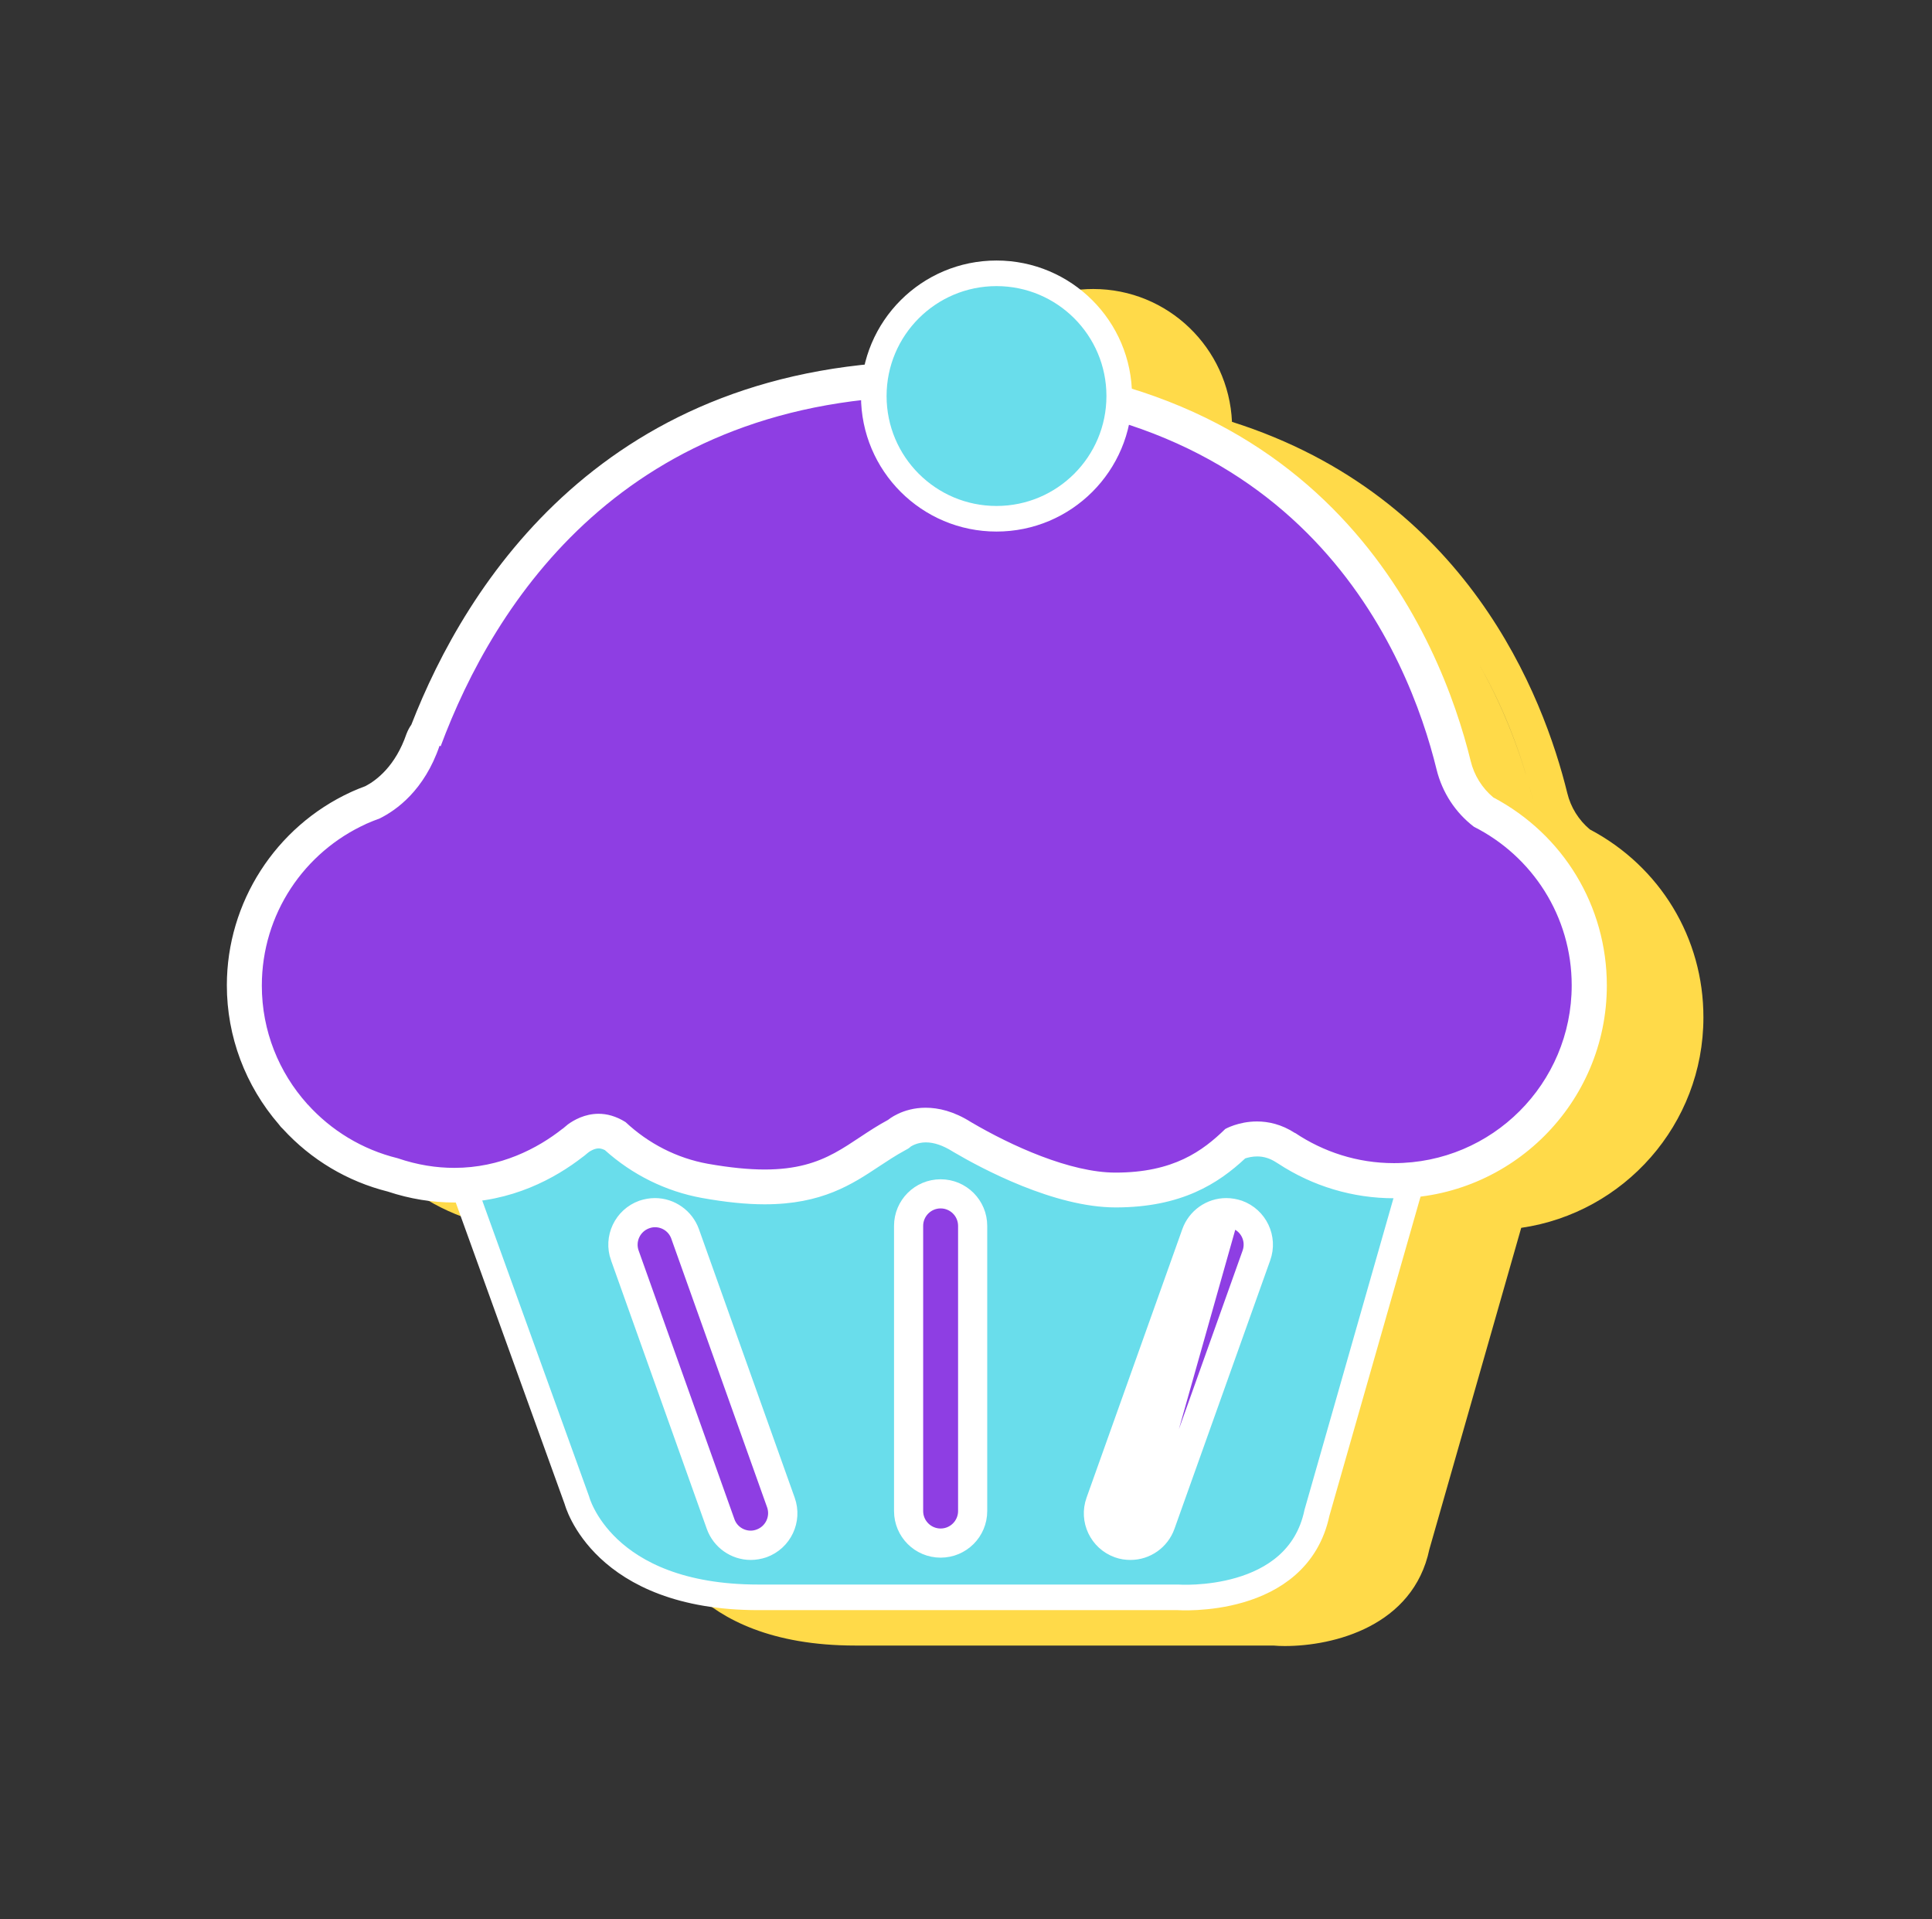 <svg width="151" height="150" viewBox="0 0 151 150" fill="none" xmlns="http://www.w3.org/2000/svg">
<rect x="0" y="0" width="151" height="150" fill="#333333" stroke="none"/>
<path d="M124.258 64.821C123.39 64.093 122.764 63.097 122.496 61.986C120.644 54.425 114.654 38.793 96.288 32.969C96.033 27.196 91.282 22.586 85.445 22.586C80.286 22.586 75.969 26.2 74.858 31.04C53.172 33.416 43.631 49.048 39.71 59.138C39.557 59.355 39.429 59.597 39.327 59.866C38.472 62.356 37.003 63.48 36.122 63.94C35.751 64.08 35.419 64.208 35.113 64.349C35.062 64.374 35.023 64.387 34.972 64.412C29.084 67.12 25.279 73.046 25.279 79.508C25.279 83.506 26.722 87.35 29.353 90.39C29.442 90.517 29.544 90.632 29.659 90.734C31.869 93.148 34.704 94.834 37.858 95.626C39.532 96.175 41.205 96.456 42.878 96.469L51.409 120.058C51.498 120.403 53.759 128.602 66.837 128.602H99.519C99.8 128.628 100.107 128.64 100.426 128.64C104.232 128.64 110.452 127.095 111.716 121.08L118.894 95.958C126.927 94.796 133.134 87.874 133.134 79.521C133.147 73.314 129.75 67.72 124.258 64.821ZM119.839 62.637C119.162 59.866 117.898 55.97 115.612 51.935C117.911 55.97 119.162 59.866 119.839 62.637Z" fill="#FFDA49"/>
<path d="M34.576 88.142L45.087 117.248C45.087 117.248 47.041 124.835 59.276 124.835H92.048C92.048 124.835 101.397 125.511 102.929 118.232L111.729 87.414L75.406 75.792C75.406 75.792 43.248 77.261 42.635 77.631C42.035 77.989 34.576 88.142 34.576 88.142Z" fill="#69DDEB" stroke="white" stroke-width="2" stroke-miterlimit="10"/>
<path d="M73.517 120.594C72.138 120.594 71.014 119.471 71.014 118.091V95.805C71.014 94.425 72.138 93.302 73.517 93.302C74.896 93.302 76.02 94.425 76.02 95.805V118.091C76.02 119.471 74.896 120.594 73.517 120.594Z" fill="#8E3EE3"/>
<path d="M73.517 94.19C74.402 94.19 75.131 94.909 75.131 95.805V118.091C75.131 118.976 74.412 119.706 73.517 119.706C72.632 119.706 71.902 118.986 71.902 118.091V95.805C71.902 94.92 72.621 94.19 73.517 94.19ZM73.517 92.413C71.642 92.413 70.125 93.93 70.125 95.805V118.091C70.125 119.966 71.642 121.483 73.517 121.483C75.392 121.483 76.909 119.966 76.909 118.091V95.805C76.909 93.93 75.392 92.413 73.517 92.413Z" fill="white" stroke="white" stroke-width="0.5"/>
<path d="M88.357 120.76C88.076 120.76 87.782 120.709 87.514 120.62C86.212 120.16 85.535 118.717 85.994 117.427L93.478 96.443C93.836 95.447 94.781 94.783 95.841 94.783C96.122 94.783 96.416 94.834 96.684 94.924C97.31 95.153 97.821 95.6 98.102 96.214C98.383 96.814 98.421 97.504 98.204 98.129L90.72 119.113C90.362 120.096 89.417 120.76 88.357 120.76Z" fill="#8E3EE3"/>
<path d="M96.379 95.758L96.379 95.758C96.203 95.692 96.016 95.659 95.841 95.659C95.177 95.659 94.559 96.068 94.328 96.73L94.327 96.732L86.843 117.715L96.379 95.758ZM96.379 95.758L96.383 95.759M96.379 95.758L96.383 95.759M96.383 95.759C97.223 96.058 97.654 96.974 97.355 97.816L89.871 118.799L89.871 118.8M96.383 95.759L89.871 118.8M89.871 118.8C89.639 119.463 89.021 119.872 88.357 119.872C88.183 119.872 87.996 119.839 87.819 119.773L87.819 119.773M89.871 118.8L87.819 119.773M87.819 119.773L87.815 119.771M87.819 119.773L87.815 119.771M87.815 119.771C86.976 119.473 86.544 118.557 86.843 117.715L87.815 119.771ZM92.643 96.142L92.643 96.142L85.159 117.125C85.159 117.126 85.159 117.126 85.159 117.126C84.525 118.891 85.448 120.834 87.211 121.468C87.589 121.607 87.976 121.662 88.357 121.662C89.792 121.662 91.073 120.752 91.556 119.401L91.556 119.401L99.04 98.418C99.04 98.418 99.04 98.418 99.04 98.418C99.674 96.653 98.75 94.709 96.986 94.075L96.986 94.075L96.98 94.073C96.613 93.951 96.229 93.882 95.841 93.882C94.407 93.882 93.125 94.792 92.643 96.142Z" fill="white" stroke="white" stroke-width="0.5"/>
<path d="M58.663 120.76C57.603 120.76 56.658 120.096 56.301 119.1L48.829 98.117C48.599 97.491 48.638 96.801 48.931 96.201C49.212 95.6 49.723 95.141 50.349 94.911C50.617 94.809 50.898 94.77 51.192 94.77C52.252 94.77 53.197 95.434 53.555 96.431L61.039 117.414C61.499 118.717 60.822 120.147 59.519 120.607C59.238 120.722 58.957 120.76 58.663 120.76Z" fill="#8E3EE3"/>
<path d="M52.706 96.73L52.706 96.73L52.706 96.732L60.19 117.715C60.489 118.555 60.046 119.473 59.217 119.772L59.217 119.772L59.214 119.773C59.038 119.839 58.85 119.872 58.676 119.872C58.012 119.872 57.394 119.463 57.162 118.8L57.162 118.799L49.678 97.816C49.678 97.816 49.678 97.816 49.678 97.816C49.379 96.976 49.821 96.058 50.651 95.759L50.651 95.759L50.654 95.758C50.831 95.692 51.006 95.659 51.192 95.659C51.856 95.659 52.474 96.068 52.706 96.73ZM50.053 94.073L50.053 94.073L50.047 94.075C48.283 94.709 47.359 96.652 47.993 98.418C47.993 98.418 47.994 98.418 47.994 98.418L55.477 119.401L55.477 119.401C55.96 120.752 57.241 121.662 58.676 121.662C59.063 121.662 59.448 121.593 59.815 121.47L59.815 121.47L59.821 121.468C61.584 120.834 62.509 118.891 61.874 117.126C61.874 117.126 61.874 117.126 61.874 117.125L54.39 96.142L54.39 96.142C53.908 94.791 52.613 93.882 51.192 93.882C50.804 93.882 50.42 93.951 50.053 94.073Z" fill="white" stroke="white" stroke-width="0.5"/>
<path d="M87.182 92.982C82.712 92.982 77.31 90.083 75.203 88.844C74.194 88.219 73.249 87.912 72.355 87.912C71.09 87.912 70.324 88.525 70.311 88.525C70.234 88.589 70.158 88.64 70.068 88.691C69.289 89.112 68.587 89.572 67.923 90.019C65.905 91.36 63.823 92.74 59.775 92.74C58.395 92.74 56.863 92.586 55.1 92.267C52.495 91.795 50.068 90.581 48.076 88.755C47.642 88.499 47.22 88.372 46.799 88.372C46.083 88.372 45.496 88.729 45.202 88.947C45.151 88.998 45.011 89.112 44.87 89.215C44.857 89.228 44.845 89.24 44.845 89.24C42.903 90.773 39.723 92.599 35.534 92.599C33.925 92.599 32.29 92.318 30.668 91.782C27.795 91.092 25.125 89.496 23.069 87.197C23.056 87.184 23.031 87.159 23.018 87.146C20.515 84.336 19.136 80.734 19.136 77.005C19.136 71.117 22.571 65.715 27.91 63.199C28.012 63.135 28.114 63.084 28.229 63.059C28.535 62.918 28.855 62.803 29.174 62.688C30.234 62.152 32.086 60.811 33.12 57.797C33.184 57.618 33.274 57.452 33.401 57.311C37.488 46.711 47.974 29.572 73.108 29.572C103.045 29.572 111.435 50.709 113.645 59.789C114.003 61.232 114.82 62.522 115.982 63.442C121.091 66.073 124.245 71.258 124.245 76.992C124.245 85.409 117.4 92.254 108.983 92.254C106.008 92.254 103.121 91.386 100.618 89.738C100.58 89.713 100.541 89.7 100.503 89.674C99.813 89.215 99.06 88.985 98.268 88.985C97.463 88.985 96.838 89.215 96.582 89.33C94.654 91.169 92.023 92.982 87.182 92.982Z" fill="#8E3EE3"/>
<path d="M73.057 30.951C101.984 30.951 110.107 51.245 112.278 60.134C112.725 61.947 113.76 63.518 115.203 64.617C119.737 66.903 122.84 71.59 122.84 77.005C122.84 84.681 116.621 90.901 108.945 90.901C106.084 90.901 103.428 90.019 101.218 88.538V88.551C100.158 87.861 99.124 87.644 98.242 87.644C96.786 87.644 95.765 88.231 95.765 88.231C94.002 89.943 91.729 91.641 87.182 91.641C83.657 91.641 79.059 89.559 75.892 87.695C74.538 86.839 73.338 86.571 72.342 86.571C70.515 86.571 69.417 87.516 69.417 87.516C66.211 89.24 64.691 91.399 59.762 91.399C58.523 91.399 57.067 91.258 55.33 90.952C52.903 90.517 50.681 89.368 48.893 87.695C48.139 87.222 47.424 87.044 46.786 87.044C45.713 87.044 44.857 87.529 44.385 87.874C44.257 87.976 44.129 88.091 44.002 88.193C43.989 88.206 43.976 88.219 43.976 88.219V88.206C42.009 89.764 39.11 91.271 35.508 91.271C34.129 91.271 32.648 91.054 31.077 90.517C28.318 89.841 25.879 88.346 24.04 86.303C24.027 86.29 24.014 86.277 23.988 86.264H24.001C21.805 83.812 20.464 80.581 20.464 77.031C20.464 71.411 23.797 66.584 28.599 64.4V64.387C28.599 64.387 28.625 64.387 28.65 64.374C28.982 64.221 29.327 64.093 29.672 63.965C30.987 63.314 33.171 61.756 34.359 58.269L34.436 58.333C38.612 47.12 48.829 30.951 73.057 30.951ZM73.057 28.218C47.258 28.218 36.403 45.689 32.15 56.635C31.996 56.852 31.869 57.094 31.766 57.362C30.911 59.853 29.442 60.977 28.561 61.437C28.19 61.577 27.858 61.705 27.552 61.845C27.501 61.871 27.462 61.884 27.411 61.909C21.536 64.617 17.73 70.53 17.73 77.005C17.73 81.003 19.174 84.847 21.805 87.886C21.894 88.014 21.996 88.129 22.111 88.231C24.321 90.645 27.156 92.331 30.31 93.123C32.035 93.698 33.784 93.978 35.508 93.978C40.004 93.978 43.427 92.063 45.547 90.415C45.623 90.364 45.7 90.3 45.777 90.236C45.866 90.16 45.956 90.083 46.045 90.019C46.198 89.917 46.492 89.751 46.786 89.751C46.85 89.751 47.003 89.751 47.271 89.879C49.429 91.82 52.048 93.11 54.857 93.621C56.709 93.953 58.318 94.119 59.774 94.119C64.244 94.119 66.607 92.548 68.689 91.169C69.366 90.722 70.004 90.3 70.732 89.904C70.95 89.789 71.026 89.751 71.192 89.598C71.32 89.521 71.741 89.279 72.367 89.279C73.006 89.279 73.708 89.521 74.462 89.994C74.487 90.007 74.5 90.019 74.525 90.032C76.735 91.335 82.406 94.362 87.195 94.362C92.355 94.362 95.228 92.484 97.323 90.53C97.527 90.466 97.859 90.377 98.255 90.377C98.779 90.377 99.264 90.53 99.737 90.837C99.788 90.875 99.852 90.901 99.903 90.939C102.61 92.714 105.739 93.646 108.958 93.646C118.128 93.646 125.586 86.188 125.586 77.018C125.586 70.811 122.189 65.217 116.71 62.318C115.841 61.59 115.216 60.594 114.947 59.483C112.636 50.07 103.964 28.218 73.057 28.218Z" fill="white"/>
<path d="M77.884 40.542C83.181 40.542 87.476 36.248 87.476 30.951C87.476 25.654 83.181 21.36 77.884 21.36C72.587 21.36 68.293 25.654 68.293 30.951C68.293 36.248 72.587 40.542 77.884 40.542Z" fill="#69DDEB" stroke="white" stroke-width="2" stroke-miterlimit="10"/>
</svg>
